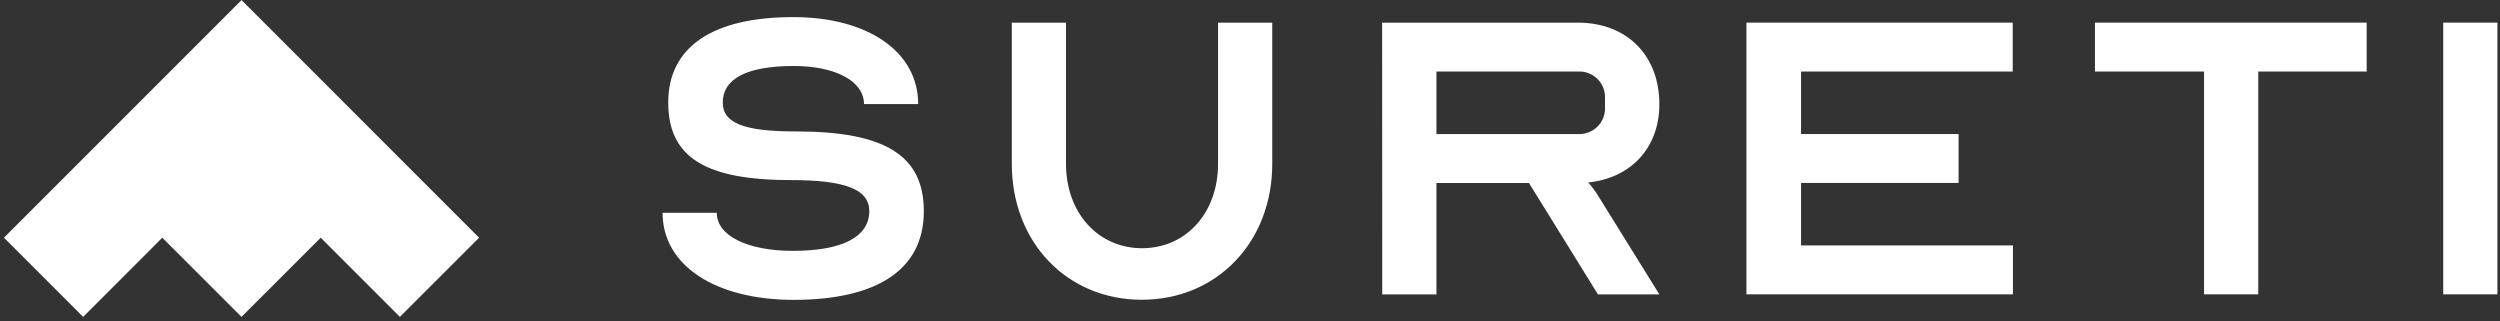 <svg width="109" height="14" viewBox="0 0 109 14" fill="none" xmlns="http://www.w3.org/2000/svg">
<rect x="0" y="0" width="109" height="14" fill="#333333" stroke="none"/>
<path fill-rule="evenodd" clip-rule="evenodd" d="M3.625 13.816L0.171 10.364L10.53 0.004L20.888 10.364L17.435 13.816L13.983 10.364L10.53 13.816L7.076 10.364L3.625 13.816Z" fill="white"/>
<path d="M37.901 9.202C37.901 8.254 36.851 7.852 34.488 7.852C30.747 7.852 29.135 6.857 29.135 4.466C29.135 2.074 31.03 0.746 34.582 0.746C37.854 0.746 40.033 2.263 40.033 4.537H37.67C37.67 3.542 36.439 2.877 34.59 2.877C32.563 2.883 31.513 3.426 31.513 4.476C31.513 5.377 32.461 5.731 34.711 5.731C38.62 5.731 40.279 6.797 40.279 9.212C40.279 11.725 38.289 13.074 34.593 13.074C31.172 13.069 28.888 11.565 28.888 9.278H31.251C31.251 10.273 32.577 10.937 34.567 10.937C36.738 10.937 37.901 10.323 37.901 9.202Z" fill="white"/>
<path d="M53.107 7.146V0.987H55.47V7.146C55.47 10.559 53.052 13.069 49.783 13.069C46.515 13.069 44.115 10.559 44.115 7.146V0.987H46.478V7.146C46.478 9.278 47.875 10.822 49.794 10.822C51.713 10.822 53.107 9.278 53.107 7.146Z" fill="white"/>
<path d="M60.261 0.987H68.793C70.925 0.987 72.348 2.41 72.348 4.542C72.348 6.437 71.117 7.763 69.245 7.955C69.404 8.131 69.546 8.322 69.67 8.524L72.348 12.835H69.67L66.662 7.978H62.629V12.835H60.266L60.261 0.987ZM68.793 5.844C68.951 5.854 69.11 5.829 69.258 5.773C69.406 5.717 69.54 5.63 69.652 5.518C69.764 5.407 69.851 5.272 69.907 5.124C69.963 4.976 69.987 4.818 69.978 4.66V4.306C69.987 4.147 69.964 3.989 69.908 3.84C69.852 3.692 69.765 3.557 69.653 3.445C69.541 3.333 69.407 3.246 69.258 3.19C69.11 3.133 68.952 3.109 68.793 3.119H62.629V5.844H68.793Z" fill="white"/>
<path d="M78.526 3.119V5.844H85.394V7.976H78.526V10.701H87.764V12.833H76.145V0.987H87.754V3.119H78.526Z" fill="white"/>
<path d="M91.34 0.987H103.186V3.119H98.46V12.833H96.097V3.119H91.34V0.987Z" fill="white"/>
<path d="M106.525 12.833V0.987H108.888V12.833H106.525Z" fill="white"/>
</svg>
